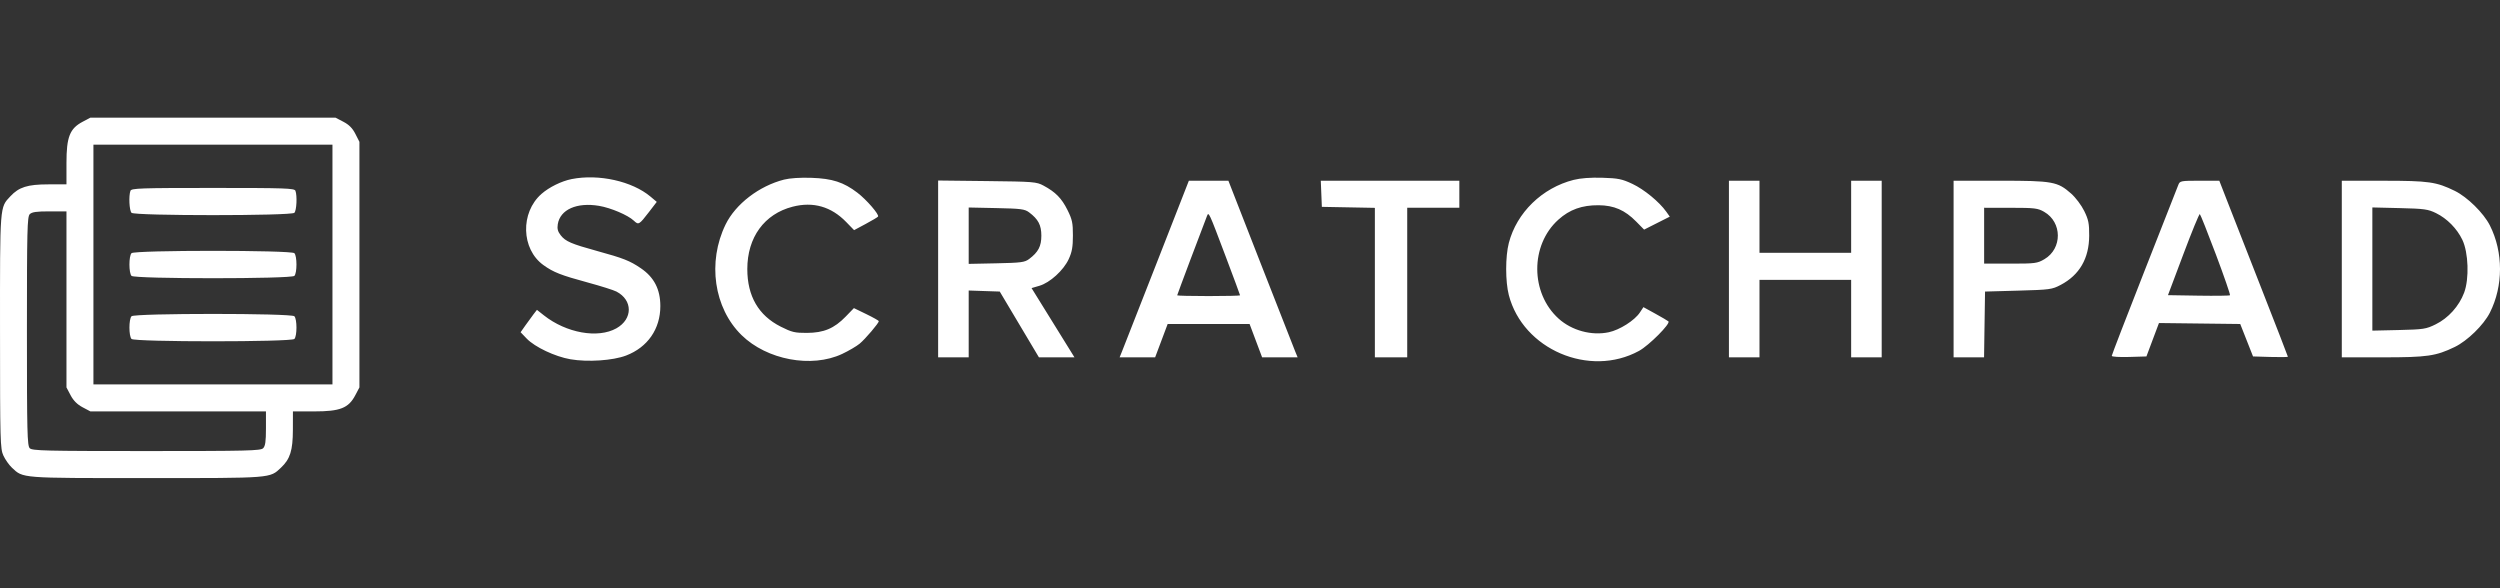 <svg width="170" height="40" viewBox="0 0 170 40" fill="none" xmlns="http://www.w3.org/2000/svg">
<rect x="0" y="0" width="170" height="40" fill="#333333" stroke="none"/>
<path fill-rule="evenodd" clip-rule="evenodd" d="M5.615 8.282C4.743 8.745 4.52 9.314 4.52 11.083V12.534L3.267 12.537C1.87 12.54 1.289 12.724 0.707 13.346C-0.021 14.125 -0.002 13.879 0.001 22.549C0.003 30.015 0.017 30.517 0.23 30.978C0.354 31.248 0.614 31.617 0.807 31.799C1.584 32.529 1.342 32.51 9.958 32.51C18.575 32.51 18.333 32.529 19.109 31.799C19.73 31.215 19.913 30.633 19.916 29.232L19.919 27.976H21.366C23.13 27.976 23.698 27.753 24.159 26.878L24.441 26.344V17.995V9.645L24.166 9.104C23.97 8.719 23.735 8.481 23.352 8.281L22.813 8H14.48H6.147L5.615 8.282ZM22.607 17.988V26.138H14.48H6.353V17.988V9.838H14.48H22.607V17.988ZM38.878 12.176C38.184 12.313 37.343 12.726 36.819 13.187C35.373 14.46 35.44 16.936 36.95 18.024C37.634 18.516 38.134 18.712 39.988 19.216C40.857 19.452 41.724 19.726 41.915 19.825C43.038 20.408 43.039 21.691 41.918 22.324C40.661 23.032 38.509 22.648 36.984 21.443L36.512 21.07L36.282 21.367C36.156 21.531 35.906 21.873 35.727 22.128L35.401 22.592L35.817 23.026C36.37 23.6 37.743 24.249 38.788 24.43C39.963 24.633 41.679 24.519 42.575 24.176C44.041 23.616 44.906 22.368 44.903 20.811C44.902 19.674 44.48 18.855 43.58 18.242C42.829 17.731 42.395 17.559 40.605 17.068C38.845 16.584 38.455 16.416 38.129 15.999C37.929 15.745 37.879 15.556 37.929 15.246C38.09 14.248 39.223 13.744 40.734 13.998C41.536 14.133 42.699 14.628 43.099 15.005C43.423 15.311 43.457 15.291 44.127 14.422L44.66 13.728L44.236 13.371C42.986 12.321 40.714 11.815 38.878 12.176ZM53.316 12.213C51.621 12.645 50.02 13.874 49.341 15.263C48.093 17.819 48.544 20.945 50.426 22.788C52.149 24.474 55.186 25.043 57.262 24.069C57.708 23.86 58.246 23.544 58.458 23.369C58.837 23.055 59.757 21.975 59.759 21.841C59.76 21.804 59.379 21.588 58.913 21.362L58.066 20.951L57.504 21.531C56.723 22.336 56.018 22.632 54.865 22.637C54.051 22.641 53.843 22.592 53.093 22.214C51.58 21.453 50.817 20.14 50.817 18.294C50.817 16.14 51.974 14.55 53.901 14.055C55.297 13.696 56.525 14.048 57.542 15.098L58.078 15.65L58.87 15.226C59.305 14.993 59.682 14.768 59.708 14.726C59.795 14.585 58.923 13.579 58.305 13.106C57.366 12.389 56.6 12.14 55.177 12.092C54.425 12.066 53.709 12.113 53.316 12.213ZM107.012 12.231C104.866 12.774 103.136 14.457 102.6 16.522C102.36 17.446 102.36 19.142 102.6 20.067C103.559 23.759 108.085 25.699 111.453 23.861C112.134 23.489 113.618 21.998 113.452 21.853C113.396 21.804 112.991 21.566 112.552 21.325L111.753 20.885L111.513 21.248C111.155 21.79 110.138 22.436 109.395 22.593C108.228 22.841 106.883 22.476 105.987 21.668C104.058 19.929 104.048 16.668 105.967 14.939C106.732 14.249 107.574 13.947 108.707 13.956C109.756 13.965 110.493 14.285 111.263 15.069L111.799 15.614L112.672 15.173L113.545 14.732L113.306 14.395C112.829 13.724 111.799 12.878 111.005 12.505C110.295 12.172 110.04 12.12 108.962 12.087C108.159 12.063 107.479 12.113 107.012 12.231ZM63.793 18.287V24.299H64.832H65.871V22.027V19.755L66.927 19.791L67.983 19.826L69.315 22.063L70.647 24.299H71.855H73.064L71.605 21.945L70.146 19.59L70.678 19.434C71.393 19.225 72.317 18.386 72.67 17.625C72.896 17.138 72.957 16.797 72.958 16.016C72.959 15.154 72.911 14.927 72.586 14.275C72.189 13.48 71.776 13.06 70.957 12.62C70.48 12.364 70.284 12.349 67.124 12.313L63.793 12.275V18.287ZM78.65 17.896C77.444 20.98 76.384 23.682 76.295 23.901L76.134 24.299H77.341H78.549L78.975 23.166L79.401 22.032H82.186H84.972L85.398 23.166L85.824 24.299H87.032H88.239L88.075 23.901C87.984 23.682 86.924 20.98 85.72 17.896L83.531 12.29L82.186 12.29L80.842 12.29L78.65 17.896ZM89.85 13.178L89.886 14.066L91.689 14.1L93.491 14.134V19.217V24.299H94.591H95.691V19.213V14.128H97.463H99.235V13.208V12.289H94.525H89.814L89.85 13.178ZM117.567 18.294V24.299H118.606H119.645V21.665V19.03H122.761H125.878V21.665V24.299H126.917H127.955V18.294V12.289H126.917H125.878V14.74V17.191H122.761H119.645V14.74V12.289H118.606H117.567V18.294ZM132.844 18.294V24.299H133.88H134.916L134.949 22.063L134.983 19.826L137.244 19.763C139.396 19.703 139.534 19.685 140.127 19.373C141.406 18.7 142.058 17.574 142.065 16.027C142.069 15.196 142.018 14.94 141.727 14.346C141.536 13.955 141.143 13.432 140.835 13.161C139.915 12.349 139.585 12.289 136 12.289H132.844V18.294ZM148.129 12.565C148.07 12.717 147.026 15.372 145.81 18.466C144.594 21.561 143.599 24.141 143.599 24.2C143.599 24.26 144.129 24.293 144.778 24.273L145.957 24.238L146.383 23.102L146.81 21.966L149.573 21.999L152.336 22.032L152.771 23.135L153.206 24.238L154.391 24.273C155.042 24.293 155.576 24.285 155.576 24.256C155.576 24.227 154.757 22.115 153.757 19.564C152.757 17.012 151.708 14.331 151.426 13.607L150.913 12.289H149.575C148.3 12.289 148.232 12.302 148.129 12.565ZM159.242 18.294V24.299H162.027C165.053 24.299 165.637 24.215 166.92 23.595C167.783 23.178 168.888 22.1 169.311 21.262C170.23 19.445 170.23 17.144 169.311 15.327C168.886 14.486 167.779 13.396 166.925 12.979C165.67 12.365 165.158 12.292 162.083 12.291L159.242 12.289V18.294ZM8.871 12.973C8.743 13.31 8.791 14.318 8.944 14.471C9.155 14.682 19.805 14.682 20.017 14.471C20.169 14.318 20.218 13.31 20.089 12.973C20.023 12.801 19.414 12.78 14.48 12.78C9.546 12.78 8.938 12.801 8.871 12.973ZM69.98 14.441C70.603 14.909 70.812 15.306 70.812 16.027C70.812 16.748 70.603 17.145 69.98 17.613C69.68 17.838 69.435 17.87 67.757 17.905L65.871 17.944V16.027V14.11L67.757 14.15C69.435 14.185 69.68 14.217 69.98 14.441ZM139.003 14.405C140.236 15.114 140.245 16.904 139.02 17.625C138.536 17.909 138.398 17.927 136.713 17.927H134.921V16.027V14.128L136.724 14.13C138.364 14.131 138.57 14.156 139.003 14.405ZM165.652 14.493C166.401 14.861 167.073 15.542 167.439 16.305C167.856 17.171 167.916 18.959 167.56 19.905C167.216 20.821 166.487 21.631 165.623 22.056C164.971 22.377 164.806 22.402 163.122 22.442L161.32 22.483V18.295V14.106L163.183 14.151C164.855 14.191 165.109 14.227 165.652 14.493ZM4.52 20.358V26.344L4.801 26.878C4.994 27.242 5.251 27.501 5.615 27.694L6.147 27.976H12.116H18.085V29.131C18.085 30.018 18.041 30.332 17.893 30.48C17.723 30.65 16.834 30.672 9.958 30.672C3.082 30.672 2.194 30.65 2.023 30.48C1.853 30.308 1.831 29.418 1.831 22.522C1.831 15.627 1.853 14.736 2.023 14.565C2.171 14.417 2.483 14.373 3.367 14.373H4.52V20.358ZM83.34 17.424C83.882 18.859 84.325 20.056 84.325 20.083C84.325 20.11 83.363 20.133 82.186 20.133C81.01 20.133 80.048 20.11 80.048 20.083C80.048 20.043 81.753 15.506 82.072 14.696C82.194 14.386 82.188 14.372 83.34 17.424ZM150.683 17.31C151.242 18.798 151.673 20.043 151.639 20.077C151.605 20.111 150.642 20.123 149.5 20.105L147.422 20.071L148.467 17.29C149.041 15.761 149.546 14.531 149.588 14.557C149.631 14.584 150.123 15.822 150.683 17.31ZM8.944 17.216C8.754 17.407 8.754 18.569 8.944 18.76C9.155 18.972 19.805 18.972 20.017 18.76C20.207 18.569 20.207 17.407 20.017 17.216C19.805 17.004 9.155 17.004 8.944 17.216ZM8.944 21.505C8.754 21.696 8.754 22.858 8.944 23.049C9.155 23.261 19.805 23.261 20.017 23.049C20.207 22.858 20.207 21.696 20.017 21.505C19.805 21.294 9.155 21.294 8.944 21.505Z" fill="white"/>
</svg>
